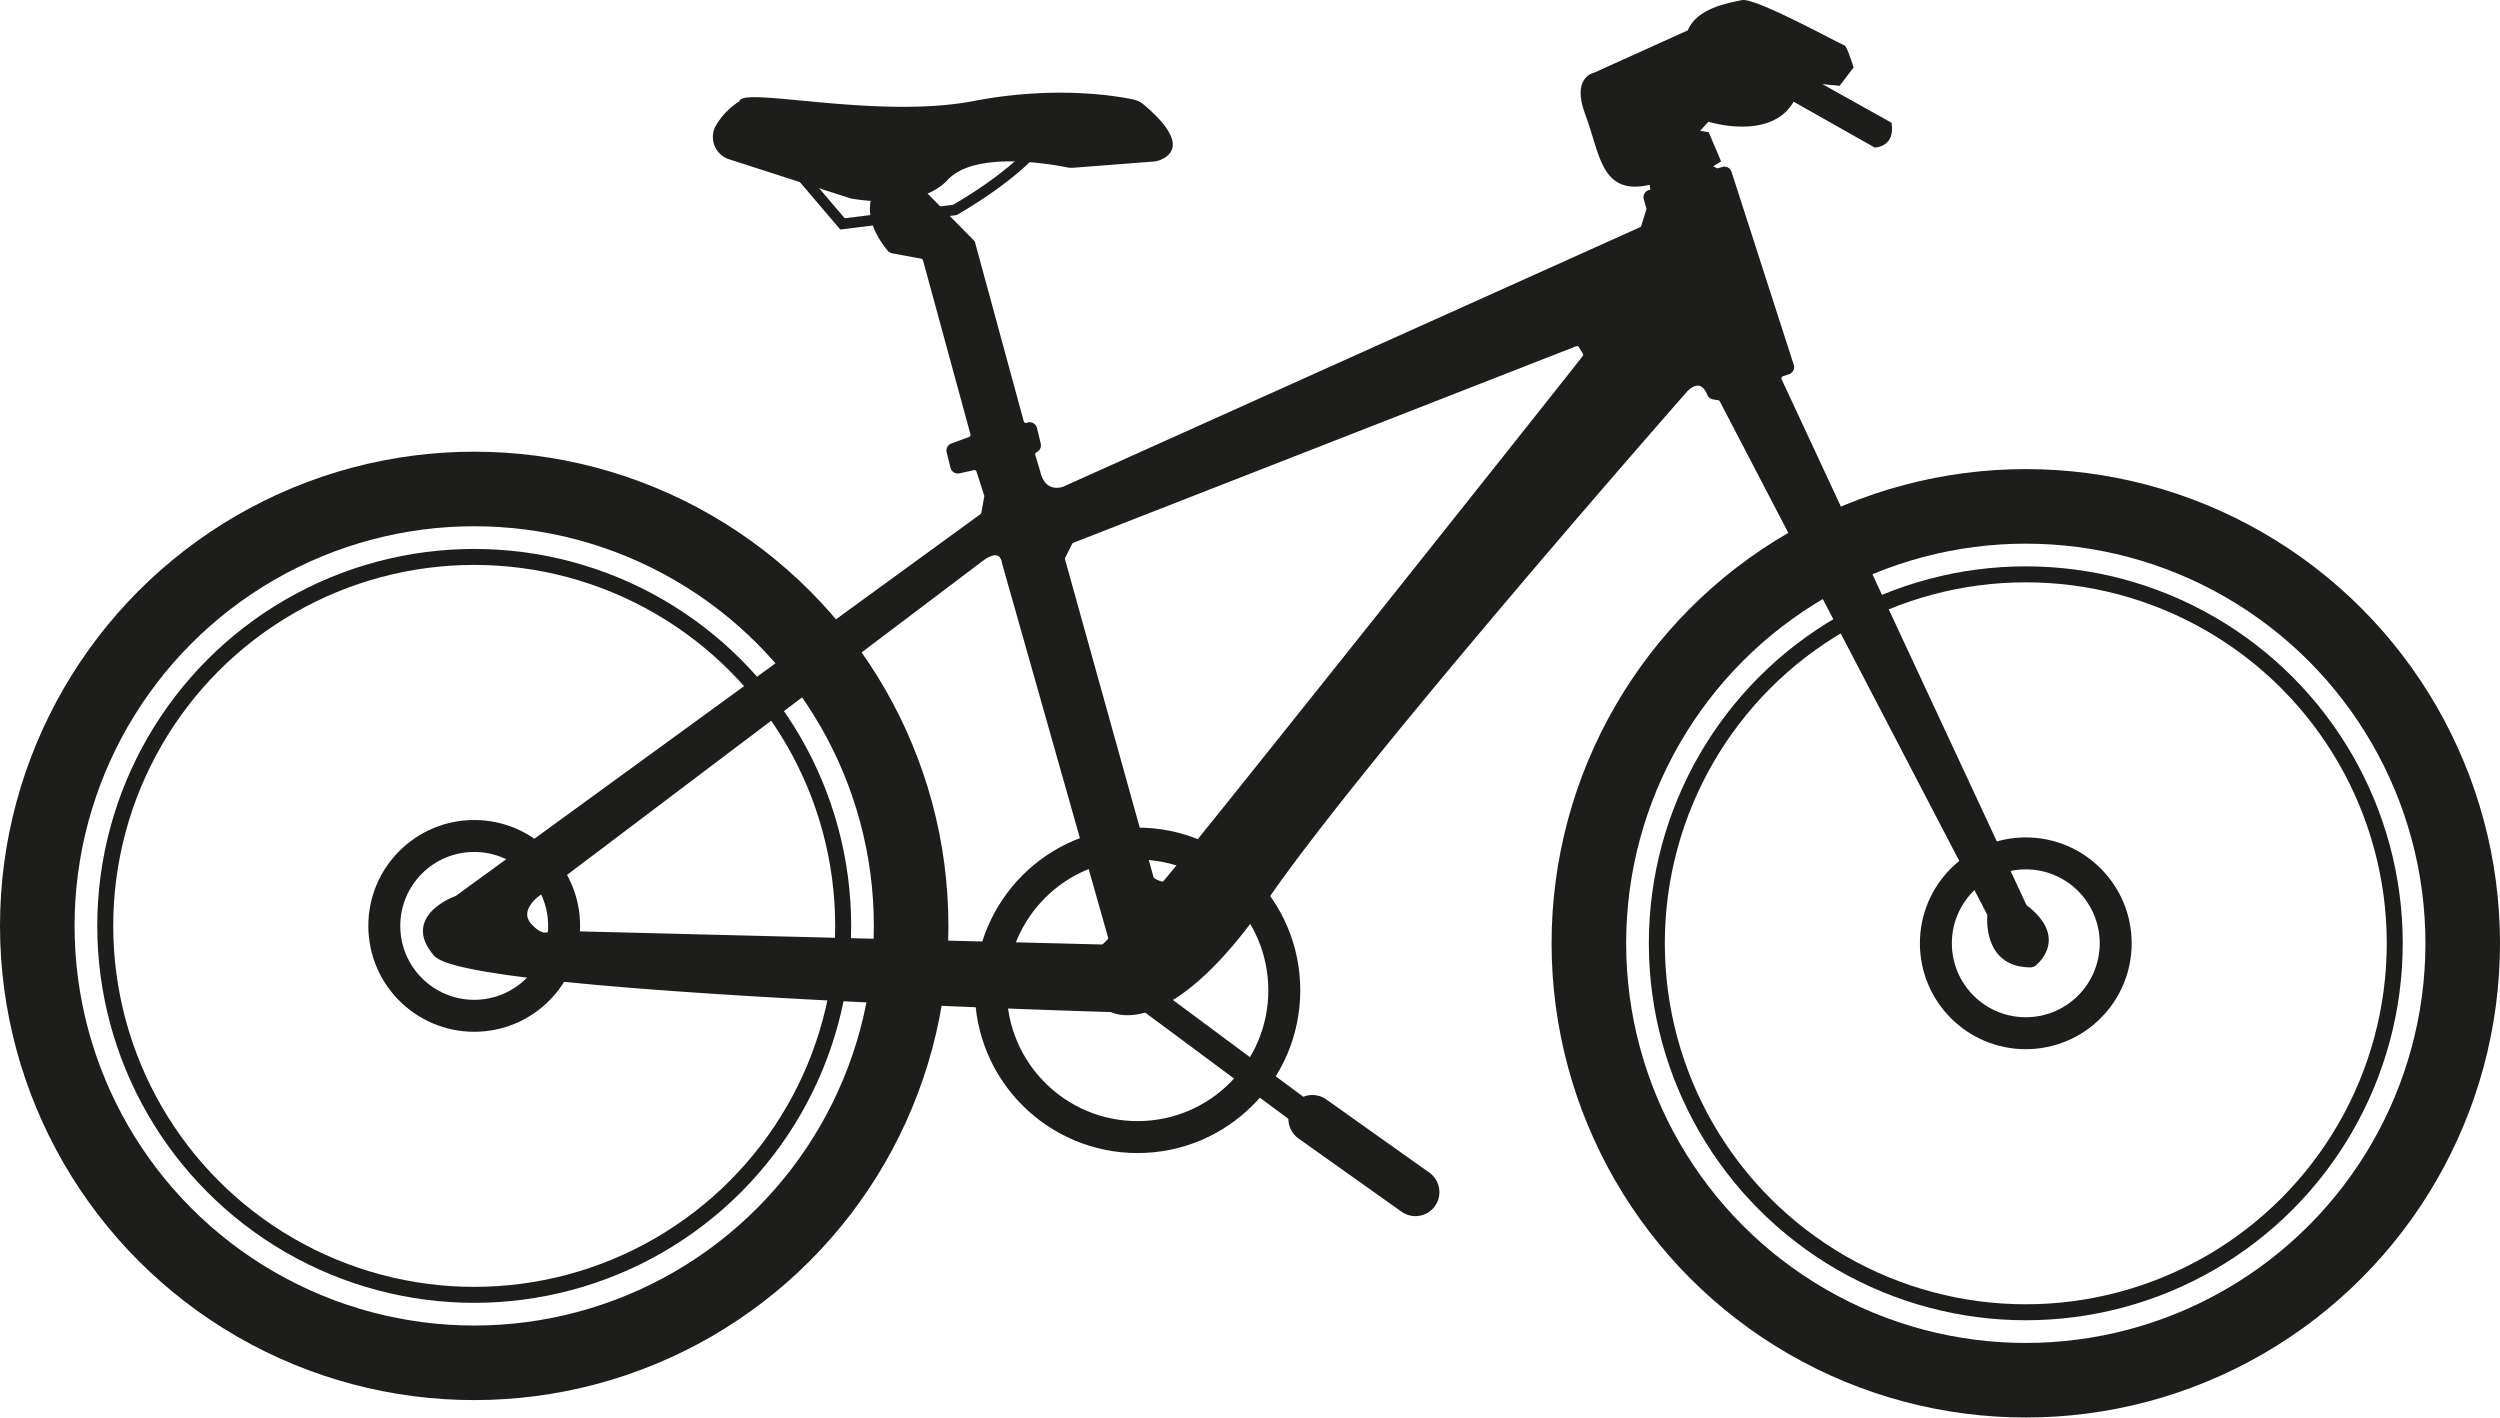 <?xml version="1.0" encoding="UTF-8"?> <svg xmlns="http://www.w3.org/2000/svg" id="Lag_1" data-name="Lag 1" viewBox="0 0 469.36 266.13"><path d="M398.32,285.81l-45.9-98.56A.91.91,0,0,1,353,186l1.1-.37a.91.91,0,0,0,.58-1.15L343,148.26a.91.91,0,0,0-1.15-.59L328.08,152a.92.92,0,0,0-.6,1.13l.48,1.64a.87.87,0,0,1,0,.53L327,158.4a.87.87,0,0,1-.5.56l-108.27,48.7s-3.91,1.63-5.05-3.26l-.9-3a.91.91,0,0,1,.5-1.1h0a.94.94,0,0,0,.52-1.06l-.71-2.93a.92.92,0,0,0-1.25-.63h0a.91.91,0,0,1-1.23-.61l-9.11-33.46a.83.83,0,0,0-.24-.4l-13.15-13.31a.91.91,0,0,0-1.18-.11c-2.06,1.43-7.78,6.48-1,14.79a1,1,0,0,0,.56.33l5.44,1a.94.94,0,0,1,.73.67l8.91,32.67a.92.92,0,0,1-.57,1.1l-3.32,1.22a.92.92,0,0,0-.58,1.08l.73,2.9a.91.91,0,0,0,1.08.67l2.72-.6a.92.92,0,0,1,1.07.61l1.46,4.53a.82.82,0,0,1,0,.44l-.54,3a1,1,0,0,1-.37.58l-98.47,71.65a.94.94,0,0,1-.22.12c-1.07.4-9.5,3.86-3.8,10.38,5.94,6.79,121.29,10.26,126.65,10.42a.81.81,0,0,1,.34.08c1.29.59,11.44,4.19,28.7-20.93,18.5-26.93,78.88-95.56,78.88-95.56s2.88-3.18,4.55.83a.92.92,0,0,0,.68.56l1,.16a.92.92,0,0,1,.66.48l50.17,96.29a.89.89,0,0,1,.1.48c-.1,1.49-.25,9.28,7.68,9.21a1,1,0,0,0,.59-.22c1.15-1,5.31-5.21-1.72-10.57A.91.91,0,0,1,398.32,285.81Zm-173.13,7.85L122.1,291.07a.92.92,0,0,0-.48.14c-.48.28-1.83.69-3.88-1.61-2.6-2.93,1.47-5.87,1.47-5.87l83.24-62.87c4.21-3.19,4.56.65,4.56.65l19.89,70.18a.93.93,0,0,1-.23.9l-.81.8A.9.9,0,0,1,225.19,293.66ZM237,281.78c-.59.24-1.62-.31-2.13-.62a.89.89,0,0,1-.4-.53L217.86,221a.92.92,0,0,1,.06-.65l1.31-2.63a.92.92,0,0,1,.49-.44l94.41-36.9a.92.92,0,0,1,1.12.39L316,182a.92.92,0,0,1-.07,1C310,190.58,237.76,281.47,237,281.78Z" transform="translate(-18.39 -115.84)" fill="#1d1d1b" stroke="#1d1d1b" stroke-miterlimit="10"></path><path d="M157.22,134.85a13.36,13.36,0,0,0-4.47,4.65,4.38,4.38,0,0,0,2.51,6.24L177.81,153a4.92,4.92,0,0,0,.55.14c1.92.34,12.81,2,17.95-3.53s19.45-2.94,22.47-2.34a4.6,4.6,0,0,0,1.17.06l15-1.16a4,4,0,0,0,1.08-.23c1.76-.63,5.92-3-2.84-10.4a4.4,4.4,0,0,0-1.92-1c-3.44-.73-14.84-2.64-30,.25C183.07,138.32,157.65,132,157.22,134.85Z" transform="translate(-18.39 -115.84)" fill="#1d1d1b"></path><path d="M166.56,146.14l10,11.73,21.07-2.61s11.73-6.51,16.72-13.46" transform="translate(-18.39 -115.84)" fill="none" stroke="#1d1d1b" stroke-miterlimit="10" stroke-width="2"></path><circle cx="89.03" cy="173.83" r="82.03" fill="none" stroke="#1d1d1b" stroke-miterlimit="10" stroke-width="14"></circle><circle cx="89.03" cy="173.83" r="16.88" fill="none" stroke="#1d1d1b" stroke-miterlimit="10" stroke-width="6"></circle><circle cx="89.03" cy="173.83" r="69.27" fill="none" stroke="#1d1d1b" stroke-miterlimit="10" stroke-width="3"></circle><circle cx="380.33" cy="177.1" r="82.03" fill="none" stroke="#1d1d1b" stroke-miterlimit="10" stroke-width="14"></circle><circle cx="380.33" cy="177.1" r="16.88" fill="none" stroke="#1d1d1b" stroke-miterlimit="10" stroke-width="6"></circle><circle cx="380.33" cy="177.1" r="69.27" fill="none" stroke="#1d1d1b" stroke-miterlimit="10" stroke-width="3"></circle><circle cx="213.57" cy="185.93" r="27.55" fill="none" stroke="#1d1d1b" stroke-miterlimit="10" stroke-width="6"></circle><polyline points="213.57 185.93 237.2 203.47 250.69 213.48" fill="#1d1d1b" stroke="#1d1d1b" stroke-miterlimit="10" stroke-width="5"></polyline><line x1="265.74" y1="223.82" x2="246.39" y2="210.08" fill="#1d1d1b" stroke="#1d1d1b" stroke-linecap="round" stroke-linejoin="round" stroke-width="9"></line><path d="M335.26,121.54l-17.52,7.92s-4.45.76-1.71,7.91,2.82,15.31,12.06,13.17l.25,1.48,13.1-4.23-1.43-.73,1.51-.9-2.33-5.5-1.62-.25,1.56-1.71s11.72,3.69,16-3.76l15.22,8.6s3.91,0,3.17-4.65l-13-7.26,3.25.32,2.62-3.45s-1.26-4.14-1.75-4.17-16.64-9-19.21-8.47S336.94,117.38,335.26,121.54Z" transform="translate(-18.39 -115.84)" fill="#1d1d1b"></path></svg> 